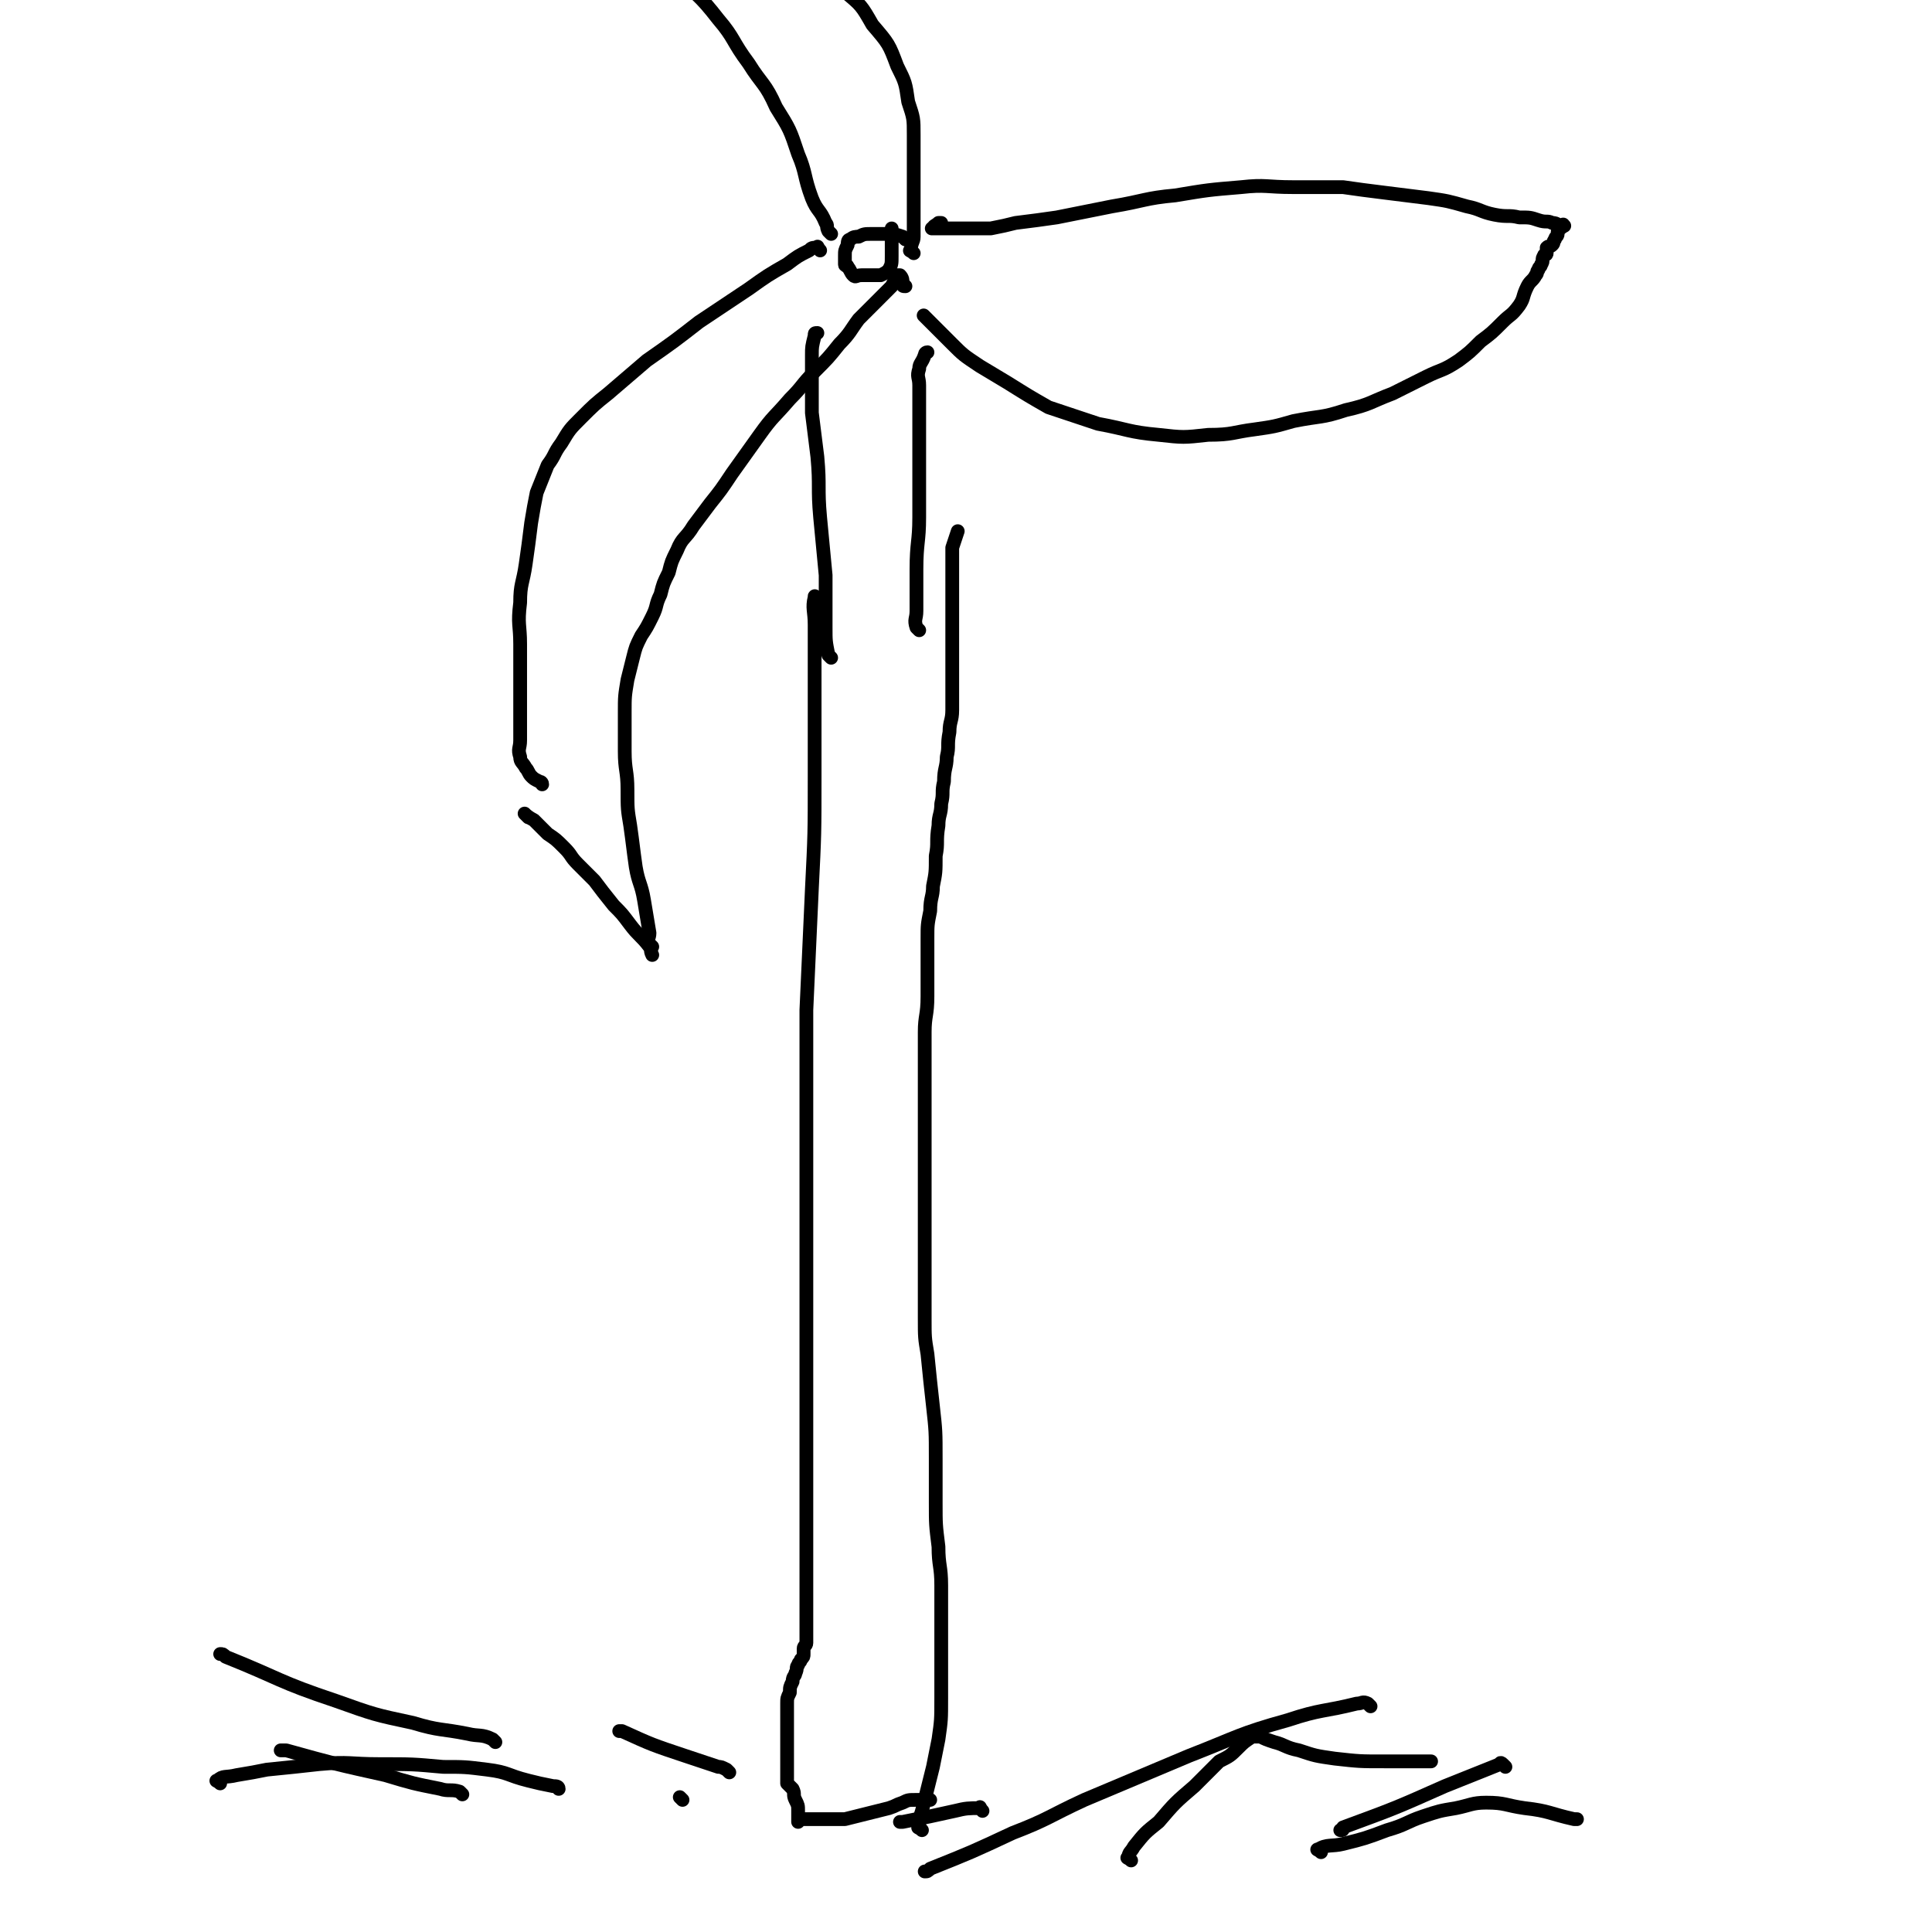 <svg viewBox='0 0 702 702' version='1.1' xmlns='http://www.w3.org/2000/svg' xmlns:xlink='http://www.w3.org/1999/xlink'><g fill='none' stroke='#000000' stroke-width='5' stroke-linecap='round' stroke-linejoin='round'><path d='M297,218c-1,-1 -1,-2 -1,-1 -1,4 0,5 0,10 0,11 0,11 0,22 0,17 0,17 0,33 0,21 0,21 -1,41 -1,22 -1,22 -2,44 0,19 0,19 0,38 0,21 0,21 0,42 0,16 0,16 0,33 0,14 0,14 0,28 0,13 0,13 0,25 0,9 0,9 0,18 0,8 0,8 0,15 0,5 0,5 0,11 0,4 0,4 0,8 0,3 0,3 0,6 0,2 0,2 0,4 0,1 0,1 0,2 0,1 -1,1 -1,2 0,1 0,1 0,2 0,1 0,1 -1,2 0,1 -1,1 -1,2 -1,1 0,1 -1,3 0,1 -1,1 -1,3 -1,2 -1,2 -1,4 -1,2 -1,2 -1,4 0,1 0,1 0,3 0,1 0,1 0,3 0,0 0,0 0,1 0,1 0,1 0,2 0,0 0,0 0,1 0,0 0,0 0,0 0,1 0,1 0,1 0,1 0,1 0,2 0,1 0,1 0,2 0,1 0,1 0,2 0,2 0,2 0,4 0,2 0,2 0,4 0,1 0,1 0,3 0,0 0,0 0,1 0,0 0,0 0,0 1,1 1,1 2,2 1,2 0,2 1,4 1,2 1,2 1,4 0,1 0,1 0,2 0,1 0,1 0,2 0,0 0,-1 1,-1 1,0 1,0 2,0 1,0 1,0 3,0 2,0 2,0 5,0 3,0 3,0 6,0 4,-1 4,-1 8,-2 4,-1 4,-1 8,-2 3,-1 2,-1 5,-2 2,-1 2,-1 5,-1 1,0 1,0 3,0 1,0 1,0 2,0 '/><path d='M335,665c-1,-1 -2,-1 -1,-1 0,-3 0,-3 1,-6 1,-4 1,-4 2,-8 1,-4 1,-4 2,-8 1,-5 1,-5 2,-10 1,-7 1,-7 1,-15 0,-7 0,-7 0,-15 0,-6 0,-6 0,-12 0,-7 0,-7 0,-14 0,-7 -1,-7 -1,-14 -1,-8 -1,-8 -1,-16 0,-8 0,-8 0,-16 0,-10 0,-10 -1,-19 -1,-9 -1,-9 -2,-19 -1,-6 -1,-6 -1,-13 0,-7 0,-7 0,-15 0,-7 0,-7 0,-14 0,-6 0,-6 0,-13 0,-7 0,-7 0,-14 0,-6 0,-6 0,-12 0,-6 0,-6 0,-12 0,-7 0,-7 0,-13 0,-5 0,-5 0,-11 0,-6 1,-6 1,-13 0,-5 0,-5 0,-11 0,-5 0,-5 0,-10 0,-5 0,-5 1,-10 0,-5 1,-5 1,-9 1,-5 1,-5 1,-11 1,-5 0,-5 1,-11 0,-4 1,-4 1,-8 1,-4 0,-4 1,-8 0,-5 1,-5 1,-9 1,-4 0,-4 1,-9 0,-4 1,-4 1,-8 0,-4 0,-4 0,-8 0,-3 0,-3 0,-7 0,-3 0,-3 0,-6 0,-4 0,-4 0,-8 0,-3 0,-3 0,-6 0,-2 0,-2 0,-4 0,-4 0,-4 0,-8 0,-3 0,-3 0,-7 0,-2 0,-2 0,-5 1,-3 1,-3 2,-6 0,0 0,0 0,0 0,0 0,0 0,0 '/><path d='M329,87c-1,-1 -1,-1 -1,-1 -3,-1 -3,-1 -6,-1 -3,0 -3,0 -5,0 -3,0 -3,0 -5,1 -1,0 -2,0 -3,1 -1,0 -1,1 -1,2 -1,2 -1,2 -1,4 0,1 0,1 0,3 0,1 1,0 1,1 1,1 1,2 2,3 1,1 1,0 3,0 2,0 2,0 3,0 1,0 1,0 3,0 0,0 1,0 1,0 2,-1 2,-1 3,-2 1,-2 1,-2 1,-5 0,-1 0,-1 0,-3 0,-2 0,-2 0,-4 0,-1 0,-1 0,-3 0,0 0,0 0,0 '/><path d='M298,91c-1,-1 -1,-2 -1,-1 -2,0 -2,0 -3,1 -4,2 -4,2 -8,5 -7,4 -7,4 -14,9 -9,6 -9,6 -18,12 -9,7 -9,7 -19,14 -7,6 -7,6 -14,12 -5,4 -5,4 -10,9 -4,4 -4,4 -7,9 -3,4 -2,4 -5,8 -2,5 -2,5 -4,10 -1,5 -1,5 -2,11 -1,8 -1,8 -2,15 -1,7 -2,7 -2,14 -1,8 0,8 0,15 0,7 0,7 0,14 0,6 0,6 0,12 0,4 0,4 0,9 0,3 -1,3 0,6 0,2 1,2 2,4 1,1 1,2 2,3 1,1 1,1 3,2 0,0 1,0 1,1 '/><path d='M237,344c-1,-1 -1,-1 -1,-1 -1,-2 0,-2 0,-4 -1,-6 -1,-6 -2,-12 -1,-6 -2,-6 -3,-12 -1,-7 -1,-8 -2,-15 -1,-6 -1,-6 -1,-13 0,-7 -1,-7 -1,-14 0,-7 0,-7 0,-14 0,-6 0,-6 1,-12 1,-4 1,-4 2,-8 1,-4 1,-4 3,-8 2,-3 2,-3 4,-7 2,-4 1,-4 3,-8 1,-4 1,-4 3,-8 1,-4 1,-4 3,-8 2,-5 3,-4 6,-9 3,-4 3,-4 6,-8 4,-5 4,-5 8,-11 5,-7 5,-7 10,-14 5,-7 5,-6 11,-13 5,-5 4,-5 9,-10 5,-5 5,-5 9,-10 4,-4 4,-5 7,-9 4,-4 4,-4 8,-8 2,-2 2,-2 4,-4 1,-2 1,-2 2,-4 0,0 0,0 1,0 0,0 0,0 0,0 1,1 1,2 1,3 0,1 0,1 1,1 '/><path d='M337,116c-1,-1 -2,-2 -1,-1 0,0 1,1 3,3 3,3 3,3 7,7 4,4 4,4 10,8 5,3 5,3 10,6 8,5 8,5 15,9 9,3 9,3 18,6 11,2 11,3 22,4 9,1 9,1 18,0 9,0 9,-1 17,-2 7,-1 7,-1 14,-3 10,-2 10,-1 19,-4 9,-2 9,-3 17,-6 6,-3 6,-3 12,-6 6,-3 6,-2 12,-6 4,-3 4,-3 8,-7 4,-3 4,-3 8,-7 3,-3 3,-2 6,-6 2,-3 1,-3 3,-7 1,-2 2,-2 3,-4 1,-1 0,-1 1,-2 0,-1 1,-1 1,-2 1,-1 0,-2 1,-3 0,-1 1,0 1,-1 0,-1 0,-1 0,-2 1,-1 1,0 2,-1 1,-1 0,-1 1,-2 0,-1 1,-1 1,-2 0,-1 0,-1 0,-1 0,-1 1,-1 1,-1 1,-1 2,-1 1,-1 0,-1 0,0 -1,0 -1,0 -1,-1 -3,-1 -2,-1 -2,0 -5,-1 -3,-1 -3,-1 -7,-1 -4,-1 -4,0 -9,-1 -5,-1 -5,-2 -10,-3 -7,-2 -7,-2 -14,-3 -8,-1 -8,-1 -16,-2 -8,-1 -8,-1 -15,-2 -9,0 -9,0 -18,0 -10,0 -10,-1 -19,0 -12,1 -12,1 -24,3 -11,1 -11,2 -23,4 -10,2 -10,2 -20,4 -7,1 -7,1 -15,2 -4,1 -4,1 -9,2 -3,0 -3,0 -7,0 -2,0 -2,0 -5,0 -2,0 -2,0 -4,0 -1,0 -1,0 -2,0 -1,0 -1,0 -2,0 0,0 0,0 -1,0 0,0 -1,0 0,0 0,-1 1,-1 2,-2 0,0 0,0 1,0 '/><path d='M332,92c-1,-1 -2,-1 -1,-1 0,-3 1,-3 1,-5 0,-5 0,-5 0,-11 0,-7 0,-7 0,-14 0,-6 0,-6 0,-12 0,-6 0,-6 -2,-12 -1,-7 -1,-7 -4,-13 -3,-8 -3,-8 -9,-15 -4,-7 -4,-7 -10,-12 -7,-6 -7,-6 -14,-10 -6,-4 -7,-4 -13,-7 -7,-3 -7,-2 -13,-5 -5,-1 -5,-1 -10,-3 -3,-1 -3,-1 -7,-2 -1,0 -1,0 -1,0 '/><path d='M302,85c-1,-1 -1,-1 -1,-1 -1,-2 0,-2 -1,-3 -2,-5 -3,-4 -5,-9 -3,-8 -2,-9 -5,-16 -3,-9 -3,-9 -8,-17 -4,-9 -5,-8 -10,-16 -6,-8 -5,-9 -11,-16 -7,-9 -8,-9 -16,-16 -7,-6 -7,-6 -15,-11 -5,-3 -5,-3 -12,-6 -4,-2 -4,-2 -9,-3 -4,-1 -4,-1 -8,-1 -2,0 -3,0 -3,0 '/><path d='M334,229c-1,-1 -1,-1 -1,-1 -1,-3 0,-3 0,-6 0,-7 0,-7 0,-15 0,-10 1,-10 1,-19 0,-11 0,-11 0,-21 0,-8 0,-8 0,-16 0,-5 0,-5 0,-11 0,-3 -1,-3 0,-6 0,-2 1,-2 2,-5 0,0 0,-1 1,-1 '/><path d='M302,239c-1,-1 -1,-1 -1,-1 -1,-5 -1,-5 -1,-10 0,-10 0,-10 0,-19 -1,-11 -1,-10 -2,-21 -1,-11 0,-11 -1,-22 -1,-8 -1,-8 -2,-16 0,-6 0,-6 0,-13 0,-4 0,-4 0,-8 0,-3 0,-3 1,-7 0,-1 0,-1 1,-1 '/><path d='M192,297c-1,-1 -2,-2 -1,-1 0,0 1,1 3,2 2,2 2,2 5,5 3,2 3,2 6,5 3,3 2,3 5,6 3,3 3,3 6,6 3,4 3,4 7,9 3,3 3,3 6,7 3,4 4,4 7,8 1,1 0,1 1,3 0,0 0,0 0,0 '/><path d='M265,644c-1,-1 -1,-1 -1,-1 -2,-1 -2,-1 -3,-1 -6,-2 -6,-2 -12,-4 -12,-4 -12,-4 -23,-9 -1,0 -1,0 -1,0 '/><path d='M180,633c-1,-1 -1,-1 -1,-1 -4,-2 -5,-1 -9,-2 -10,-2 -10,-1 -20,-4 -14,-3 -14,-3 -28,-8 -21,-7 -20,-8 -40,-16 -1,-1 -1,-1 -2,-1 '/><path d='M168,652c-1,-1 -1,-1 -1,-1 -3,-1 -4,0 -7,-1 -10,-2 -10,-2 -20,-5 -18,-4 -18,-4 -36,-9 -1,0 -1,0 -2,0 '/><path d='M80,648c-1,-1 -2,-1 -1,-1 2,-2 3,-1 7,-2 6,-1 6,-1 11,-2 10,-1 10,-1 19,-2 11,-1 11,0 22,0 12,0 12,0 23,1 8,0 8,0 16,1 8,1 7,2 15,4 4,1 4,1 9,2 1,0 2,0 2,1 '/><path d='M248,654c-1,-1 -1,-1 -1,-1 '/><path d='M411,676c-1,-1 -2,-1 -1,-1 0,-2 1,-2 2,-4 4,-5 4,-5 9,-9 6,-7 6,-7 13,-13 4,-4 4,-4 9,-9 4,-2 4,-2 7,-5 2,-2 2,-2 5,-4 0,0 1,0 2,0 0,0 0,0 1,0 2,1 2,1 5,2 4,1 4,2 9,3 6,2 6,2 13,3 9,1 9,1 18,1 8,0 8,0 16,0 1,0 1,0 1,0 '/><path d='M547,642c-1,-1 -1,-1 -1,-1 -1,-1 -1,0 -1,0 -10,4 -10,4 -20,8 -18,8 -18,8 -37,15 0,1 0,1 -1,1 '/><path d='M480,673c-1,-1 -2,-1 -1,-1 3,-2 5,-1 9,-2 8,-2 8,-2 16,-5 7,-2 7,-3 13,-5 6,-2 6,-2 12,-3 5,-1 6,-2 11,-2 7,0 7,1 14,2 9,1 9,2 18,4 1,0 1,0 1,0 '/><path d='M498,620c-1,-1 -1,-1 -1,-1 -2,-1 -2,0 -4,0 -12,3 -13,2 -25,6 -18,5 -18,6 -36,13 -19,8 -19,8 -38,16 -13,6 -13,7 -26,12 -15,7 -15,7 -30,13 -1,1 -1,1 -2,1 '/><path d='M357,658c-1,-1 -1,-2 -1,-1 -4,0 -5,0 -9,1 -9,2 -9,2 -19,4 -1,0 -1,0 -1,0 '/></g>
</svg>